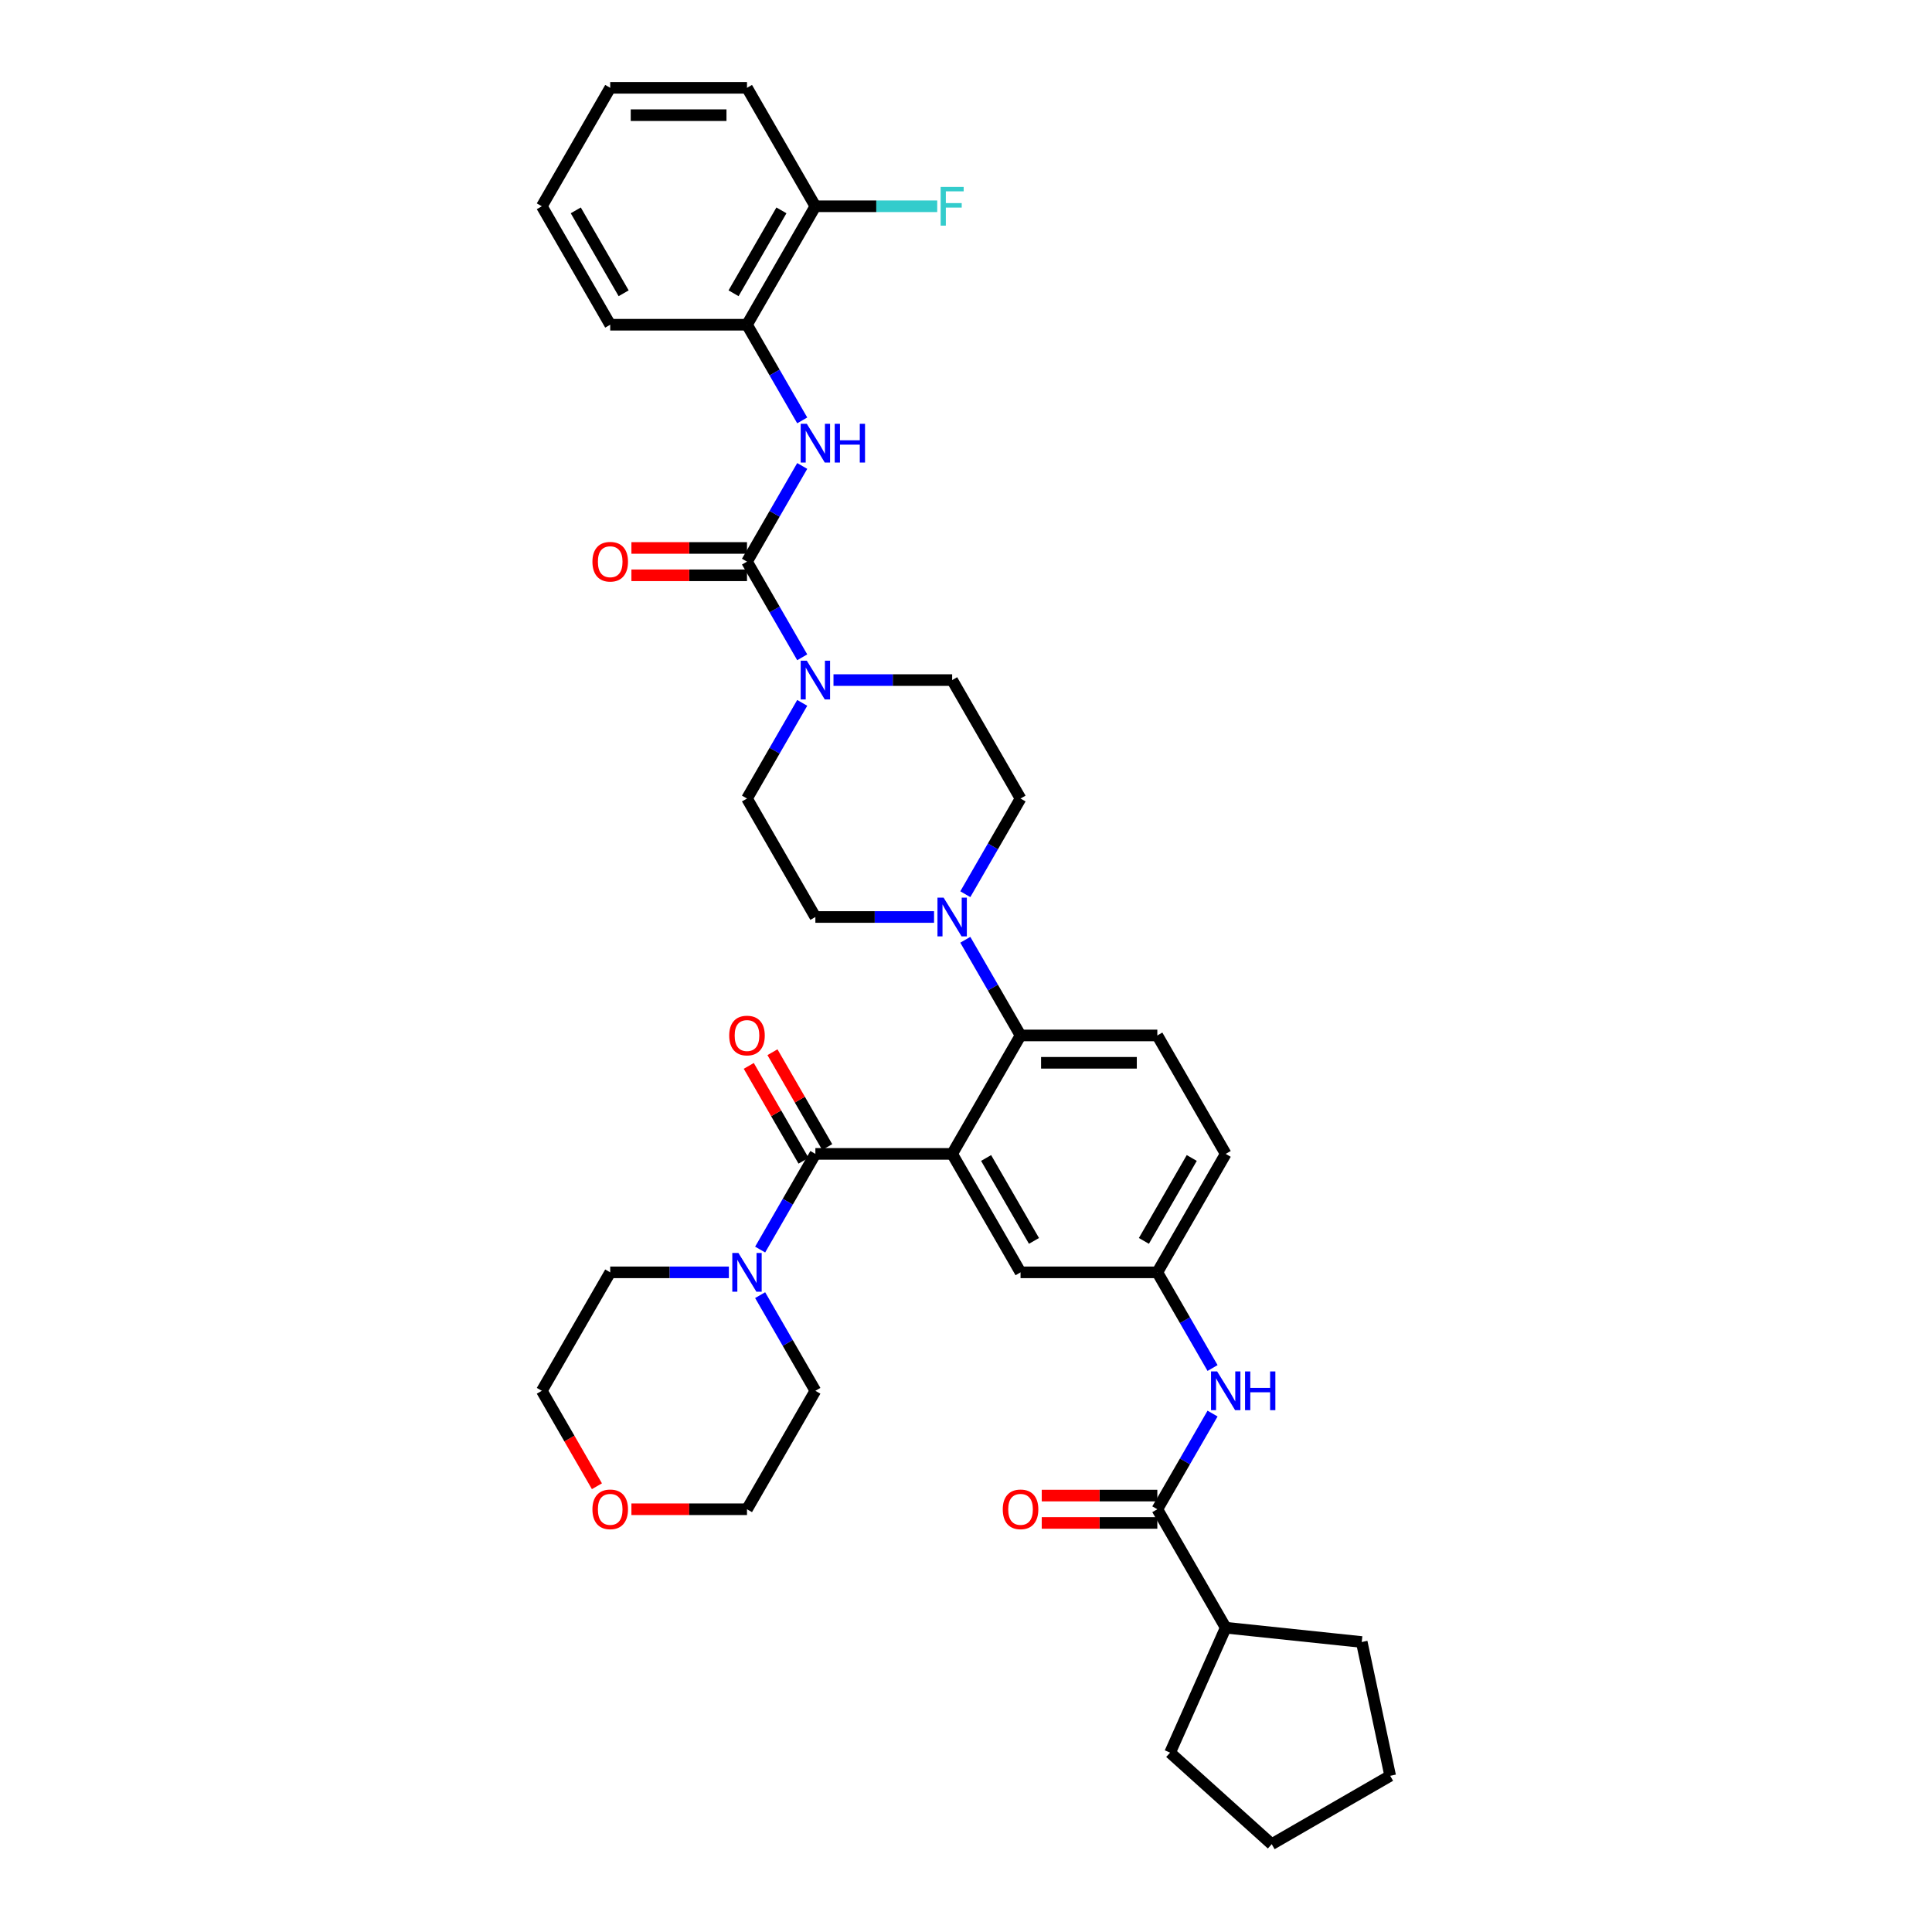 <?xml version='1.0' encoding='iso-8859-1'?>
<svg version='1.1' baseProfile='full'
              xmlns='http://www.w3.org/2000/svg'
                      xmlns:rdkit='http://www.rdkit.org/xml'
                      xmlns:xlink='http://www.w3.org/1999/xlink'
                  xml:space='preserve'
width='1000px' height='1000px' viewBox='0 0 1000 1000'>
<!-- END OF HEADER -->
<rect style='opacity:1.0;fill:#FFFFFF;stroke:none' width='1000' height='1000' x='0' y='0'> </rect>
<path class='bond-0' d='M 627.616,731.671 L 613.322,756.429' style='fill:none;fill-rule:evenodd;stroke:#0000FF;stroke-width:6px;stroke-linecap:butt;stroke-linejoin:miter;stroke-opacity:1' />
<path class='bond-0' d='M 613.322,756.429 L 599.028,781.187' style='fill:none;fill-rule:evenodd;stroke:#000000;stroke-width:6px;stroke-linecap:butt;stroke-linejoin:miter;stroke-opacity:1' />
<path class='bond-1' d='M 627.616,708.082 L 613.322,683.323' style='fill:none;fill-rule:evenodd;stroke:#0000FF;stroke-width:6px;stroke-linecap:butt;stroke-linejoin:miter;stroke-opacity:1' />
<path class='bond-1' d='M 613.322,683.323 L 599.028,658.565' style='fill:none;fill-rule:evenodd;stroke:#000000;stroke-width:6px;stroke-linecap:butt;stroke-linejoin:miter;stroke-opacity:1' />
<path class='bond-2' d='M 634.426,842.498 L 704.834,849.899' style='fill:none;fill-rule:evenodd;stroke:#000000;stroke-width:6px;stroke-linecap:butt;stroke-linejoin:miter;stroke-opacity:1' />
<path class='bond-3' d='M 634.426,842.498 L 605.631,907.174' style='fill:none;fill-rule:evenodd;stroke:#000000;stroke-width:6px;stroke-linecap:butt;stroke-linejoin:miter;stroke-opacity:1' />
<path class='bond-4' d='M 634.426,842.498 L 599.028,781.187' style='fill:none;fill-rule:evenodd;stroke:#000000;stroke-width:6px;stroke-linecap:butt;stroke-linejoin:miter;stroke-opacity:1' />
<path class='bond-5' d='M 599.028,774.108 L 569.117,774.108' style='fill:none;fill-rule:evenodd;stroke:#000000;stroke-width:6px;stroke-linecap:butt;stroke-linejoin:miter;stroke-opacity:1' />
<path class='bond-5' d='M 569.117,774.108 L 539.206,774.108' style='fill:none;fill-rule:evenodd;stroke:#FF0000;stroke-width:6px;stroke-linecap:butt;stroke-linejoin:miter;stroke-opacity:1' />
<path class='bond-5' d='M 599.028,788.267 L 569.117,788.267' style='fill:none;fill-rule:evenodd;stroke:#000000;stroke-width:6px;stroke-linecap:butt;stroke-linejoin:miter;stroke-opacity:1' />
<path class='bond-5' d='M 569.117,788.267 L 539.206,788.267' style='fill:none;fill-rule:evenodd;stroke:#FF0000;stroke-width:6px;stroke-linecap:butt;stroke-linejoin:miter;stroke-opacity:1' />
<path class='bond-6' d='M 704.834,849.899 L 719.554,919.147' style='fill:none;fill-rule:evenodd;stroke:#000000;stroke-width:6px;stroke-linecap:butt;stroke-linejoin:miter;stroke-opacity:1' />
<path class='bond-7' d='M 386.64,168.077 L 422.038,106.766' style='fill:none;fill-rule:evenodd;stroke:#000000;stroke-width:6px;stroke-linecap:butt;stroke-linejoin:miter;stroke-opacity:1' />
<path class='bond-7' d='M 379.688,151.8 L 404.466,108.883' style='fill:none;fill-rule:evenodd;stroke:#000000;stroke-width:6px;stroke-linecap:butt;stroke-linejoin:miter;stroke-opacity:1' />
<path class='bond-8' d='M 386.64,168.077 L 315.844,168.077' style='fill:none;fill-rule:evenodd;stroke:#000000;stroke-width:6px;stroke-linecap:butt;stroke-linejoin:miter;stroke-opacity:1' />
<path class='bond-9' d='M 386.64,168.077 L 400.935,192.835' style='fill:none;fill-rule:evenodd;stroke:#000000;stroke-width:6px;stroke-linecap:butt;stroke-linejoin:miter;stroke-opacity:1' />
<path class='bond-9' d='M 400.935,192.835 L 415.229,217.593' style='fill:none;fill-rule:evenodd;stroke:#0000FF;stroke-width:6px;stroke-linecap:butt;stroke-linejoin:miter;stroke-opacity:1' />
<path class='bond-10' d='M 415.229,363.804 L 400.935,388.563' style='fill:none;fill-rule:evenodd;stroke:#0000FF;stroke-width:6px;stroke-linecap:butt;stroke-linejoin:miter;stroke-opacity:1' />
<path class='bond-10' d='M 400.935,388.563 L 386.64,413.321' style='fill:none;fill-rule:evenodd;stroke:#000000;stroke-width:6px;stroke-linecap:butt;stroke-linejoin:miter;stroke-opacity:1' />
<path class='bond-11' d='M 415.229,340.215 L 400.935,315.457' style='fill:none;fill-rule:evenodd;stroke:#0000FF;stroke-width:6px;stroke-linecap:butt;stroke-linejoin:miter;stroke-opacity:1' />
<path class='bond-11' d='M 400.935,315.457 L 386.64,290.699' style='fill:none;fill-rule:evenodd;stroke:#000000;stroke-width:6px;stroke-linecap:butt;stroke-linejoin:miter;stroke-opacity:1' />
<path class='bond-12' d='M 431.412,352.01 L 462.123,352.01' style='fill:none;fill-rule:evenodd;stroke:#0000FF;stroke-width:6px;stroke-linecap:butt;stroke-linejoin:miter;stroke-opacity:1' />
<path class='bond-12' d='M 462.123,352.01 L 492.834,352.01' style='fill:none;fill-rule:evenodd;stroke:#000000;stroke-width:6px;stroke-linecap:butt;stroke-linejoin:miter;stroke-opacity:1' />
<path class='bond-13' d='M 386.64,283.619 L 356.729,283.619' style='fill:none;fill-rule:evenodd;stroke:#000000;stroke-width:6px;stroke-linecap:butt;stroke-linejoin:miter;stroke-opacity:1' />
<path class='bond-13' d='M 356.729,283.619 L 326.818,283.619' style='fill:none;fill-rule:evenodd;stroke:#FF0000;stroke-width:6px;stroke-linecap:butt;stroke-linejoin:miter;stroke-opacity:1' />
<path class='bond-13' d='M 386.64,297.778 L 356.729,297.778' style='fill:none;fill-rule:evenodd;stroke:#000000;stroke-width:6px;stroke-linecap:butt;stroke-linejoin:miter;stroke-opacity:1' />
<path class='bond-13' d='M 356.729,297.778 L 326.818,297.778' style='fill:none;fill-rule:evenodd;stroke:#FF0000;stroke-width:6px;stroke-linecap:butt;stroke-linejoin:miter;stroke-opacity:1' />
<path class='bond-14' d='M 386.64,290.699 L 400.935,265.941' style='fill:none;fill-rule:evenodd;stroke:#000000;stroke-width:6px;stroke-linecap:butt;stroke-linejoin:miter;stroke-opacity:1' />
<path class='bond-14' d='M 400.935,265.941 L 415.229,241.182' style='fill:none;fill-rule:evenodd;stroke:#0000FF;stroke-width:6px;stroke-linecap:butt;stroke-linejoin:miter;stroke-opacity:1' />
<path class='bond-15' d='M 422.038,106.766 L 453.571,106.766' style='fill:none;fill-rule:evenodd;stroke:#000000;stroke-width:6px;stroke-linecap:butt;stroke-linejoin:miter;stroke-opacity:1' />
<path class='bond-15' d='M 453.571,106.766 L 485.103,106.766' style='fill:none;fill-rule:evenodd;stroke:#33CCCC;stroke-width:6px;stroke-linecap:butt;stroke-linejoin:miter;stroke-opacity:1' />
<path class='bond-16' d='M 422.038,106.766 L 386.64,45.455' style='fill:none;fill-rule:evenodd;stroke:#000000;stroke-width:6px;stroke-linecap:butt;stroke-linejoin:miter;stroke-opacity:1' />
<path class='bond-17' d='M 386.64,413.321 L 422.038,474.632' style='fill:none;fill-rule:evenodd;stroke:#000000;stroke-width:6px;stroke-linecap:butt;stroke-linejoin:miter;stroke-opacity:1' />
<path class='bond-18' d='M 499.644,462.837 L 513.938,438.079' style='fill:none;fill-rule:evenodd;stroke:#0000FF;stroke-width:6px;stroke-linecap:butt;stroke-linejoin:miter;stroke-opacity:1' />
<path class='bond-18' d='M 513.938,438.079 L 528.232,413.321' style='fill:none;fill-rule:evenodd;stroke:#000000;stroke-width:6px;stroke-linecap:butt;stroke-linejoin:miter;stroke-opacity:1' />
<path class='bond-19' d='M 499.644,486.427 L 513.938,511.185' style='fill:none;fill-rule:evenodd;stroke:#0000FF;stroke-width:6px;stroke-linecap:butt;stroke-linejoin:miter;stroke-opacity:1' />
<path class='bond-19' d='M 513.938,511.185 L 528.232,535.943' style='fill:none;fill-rule:evenodd;stroke:#000000;stroke-width:6px;stroke-linecap:butt;stroke-linejoin:miter;stroke-opacity:1' />
<path class='bond-20' d='M 483.461,474.632 L 452.75,474.632' style='fill:none;fill-rule:evenodd;stroke:#0000FF;stroke-width:6px;stroke-linecap:butt;stroke-linejoin:miter;stroke-opacity:1' />
<path class='bond-20' d='M 452.75,474.632 L 422.038,474.632' style='fill:none;fill-rule:evenodd;stroke:#000000;stroke-width:6px;stroke-linecap:butt;stroke-linejoin:miter;stroke-opacity:1' />
<path class='bond-21' d='M 428.169,593.714 L 413.998,569.169' style='fill:none;fill-rule:evenodd;stroke:#000000;stroke-width:6px;stroke-linecap:butt;stroke-linejoin:miter;stroke-opacity:1' />
<path class='bond-21' d='M 413.998,569.169 L 399.826,544.623' style='fill:none;fill-rule:evenodd;stroke:#FF0000;stroke-width:6px;stroke-linecap:butt;stroke-linejoin:miter;stroke-opacity:1' />
<path class='bond-21' d='M 415.907,600.794 L 401.736,576.248' style='fill:none;fill-rule:evenodd;stroke:#000000;stroke-width:6px;stroke-linecap:butt;stroke-linejoin:miter;stroke-opacity:1' />
<path class='bond-21' d='M 401.736,576.248 L 387.564,551.702' style='fill:none;fill-rule:evenodd;stroke:#FF0000;stroke-width:6px;stroke-linecap:butt;stroke-linejoin:miter;stroke-opacity:1' />
<path class='bond-22' d='M 422.038,597.254 L 407.744,622.012' style='fill:none;fill-rule:evenodd;stroke:#000000;stroke-width:6px;stroke-linecap:butt;stroke-linejoin:miter;stroke-opacity:1' />
<path class='bond-22' d='M 407.744,622.012 L 393.45,646.771' style='fill:none;fill-rule:evenodd;stroke:#0000FF;stroke-width:6px;stroke-linecap:butt;stroke-linejoin:miter;stroke-opacity:1' />
<path class='bond-23' d='M 422.038,597.254 L 492.834,597.254' style='fill:none;fill-rule:evenodd;stroke:#000000;stroke-width:6px;stroke-linecap:butt;stroke-linejoin:miter;stroke-opacity:1' />
<path class='bond-24' d='M 377.267,658.565 L 346.556,658.565' style='fill:none;fill-rule:evenodd;stroke:#0000FF;stroke-width:6px;stroke-linecap:butt;stroke-linejoin:miter;stroke-opacity:1' />
<path class='bond-24' d='M 346.556,658.565 L 315.844,658.565' style='fill:none;fill-rule:evenodd;stroke:#000000;stroke-width:6px;stroke-linecap:butt;stroke-linejoin:miter;stroke-opacity:1' />
<path class='bond-25' d='M 393.45,670.36 L 407.744,695.118' style='fill:none;fill-rule:evenodd;stroke:#0000FF;stroke-width:6px;stroke-linecap:butt;stroke-linejoin:miter;stroke-opacity:1' />
<path class='bond-25' d='M 407.744,695.118 L 422.038,719.876' style='fill:none;fill-rule:evenodd;stroke:#000000;stroke-width:6px;stroke-linecap:butt;stroke-linejoin:miter;stroke-opacity:1' />
<path class='bond-26' d='M 308.969,769.279 L 294.708,744.578' style='fill:none;fill-rule:evenodd;stroke:#FF0000;stroke-width:6px;stroke-linecap:butt;stroke-linejoin:miter;stroke-opacity:1' />
<path class='bond-26' d='M 294.708,744.578 L 280.446,719.876' style='fill:none;fill-rule:evenodd;stroke:#000000;stroke-width:6px;stroke-linecap:butt;stroke-linejoin:miter;stroke-opacity:1' />
<path class='bond-27' d='M 326.818,781.187 L 356.729,781.187' style='fill:none;fill-rule:evenodd;stroke:#FF0000;stroke-width:6px;stroke-linecap:butt;stroke-linejoin:miter;stroke-opacity:1' />
<path class='bond-27' d='M 356.729,781.187 L 386.64,781.187' style='fill:none;fill-rule:evenodd;stroke:#000000;stroke-width:6px;stroke-linecap:butt;stroke-linejoin:miter;stroke-opacity:1' />
<path class='bond-28' d='M 422.038,719.876 L 386.64,781.187' style='fill:none;fill-rule:evenodd;stroke:#000000;stroke-width:6px;stroke-linecap:butt;stroke-linejoin:miter;stroke-opacity:1' />
<path class='bond-29' d='M 492.834,597.254 L 528.232,658.565' style='fill:none;fill-rule:evenodd;stroke:#000000;stroke-width:6px;stroke-linecap:butt;stroke-linejoin:miter;stroke-opacity:1' />
<path class='bond-29' d='M 510.406,599.371 L 535.185,642.289' style='fill:none;fill-rule:evenodd;stroke:#000000;stroke-width:6px;stroke-linecap:butt;stroke-linejoin:miter;stroke-opacity:1' />
<path class='bond-30' d='M 492.834,597.254 L 528.232,535.943' style='fill:none;fill-rule:evenodd;stroke:#000000;stroke-width:6px;stroke-linecap:butt;stroke-linejoin:miter;stroke-opacity:1' />
<path class='bond-31' d='M 528.232,658.565 L 599.028,658.565' style='fill:none;fill-rule:evenodd;stroke:#000000;stroke-width:6px;stroke-linecap:butt;stroke-linejoin:miter;stroke-opacity:1' />
<path class='bond-32' d='M 528.232,535.943 L 599.028,535.943' style='fill:none;fill-rule:evenodd;stroke:#000000;stroke-width:6px;stroke-linecap:butt;stroke-linejoin:miter;stroke-opacity:1' />
<path class='bond-32' d='M 538.852,550.102 L 588.409,550.102' style='fill:none;fill-rule:evenodd;stroke:#000000;stroke-width:6px;stroke-linecap:butt;stroke-linejoin:miter;stroke-opacity:1' />
<path class='bond-33' d='M 599.028,658.565 L 634.426,597.254' style='fill:none;fill-rule:evenodd;stroke:#000000;stroke-width:6px;stroke-linecap:butt;stroke-linejoin:miter;stroke-opacity:1' />
<path class='bond-33' d='M 592.076,642.289 L 616.854,599.371' style='fill:none;fill-rule:evenodd;stroke:#000000;stroke-width:6px;stroke-linecap:butt;stroke-linejoin:miter;stroke-opacity:1' />
<path class='bond-34' d='M 599.028,535.943 L 634.426,597.254' style='fill:none;fill-rule:evenodd;stroke:#000000;stroke-width:6px;stroke-linecap:butt;stroke-linejoin:miter;stroke-opacity:1' />
<path class='bond-35' d='M 315.844,658.565 L 280.446,719.876' style='fill:none;fill-rule:evenodd;stroke:#000000;stroke-width:6px;stroke-linecap:butt;stroke-linejoin:miter;stroke-opacity:1' />
<path class='bond-36' d='M 528.232,413.321 L 492.834,352.01' style='fill:none;fill-rule:evenodd;stroke:#000000;stroke-width:6px;stroke-linecap:butt;stroke-linejoin:miter;stroke-opacity:1' />
<path class='bond-37' d='M 315.844,168.077 L 280.447,106.766' style='fill:none;fill-rule:evenodd;stroke:#000000;stroke-width:6px;stroke-linecap:butt;stroke-linejoin:miter;stroke-opacity:1' />
<path class='bond-37' d='M 322.797,151.8 L 298.018,108.883' style='fill:none;fill-rule:evenodd;stroke:#000000;stroke-width:6px;stroke-linecap:butt;stroke-linejoin:miter;stroke-opacity:1' />
<path class='bond-38' d='M 386.64,45.455 L 315.844,45.455' style='fill:none;fill-rule:evenodd;stroke:#000000;stroke-width:6px;stroke-linecap:butt;stroke-linejoin:miter;stroke-opacity:1' />
<path class='bond-38' d='M 376.021,59.614 L 326.464,59.614' style='fill:none;fill-rule:evenodd;stroke:#000000;stroke-width:6px;stroke-linecap:butt;stroke-linejoin:miter;stroke-opacity:1' />
<path class='bond-39' d='M 315.844,45.455 L 280.447,106.766' style='fill:none;fill-rule:evenodd;stroke:#000000;stroke-width:6px;stroke-linecap:butt;stroke-linejoin:miter;stroke-opacity:1' />
<path class='bond-40' d='M 605.631,907.174 L 658.242,954.545' style='fill:none;fill-rule:evenodd;stroke:#000000;stroke-width:6px;stroke-linecap:butt;stroke-linejoin:miter;stroke-opacity:1' />
<path class='bond-41' d='M 658.242,954.545 L 719.554,919.147' style='fill:none;fill-rule:evenodd;stroke:#000000;stroke-width:6px;stroke-linecap:butt;stroke-linejoin:miter;stroke-opacity:1' />
<path  class='atom-0' d='M 629.994 709.852
L 636.564 720.471
Q 637.215 721.519, 638.263 723.416
Q 639.311 725.313, 639.368 725.427
L 639.368 709.852
L 642.03 709.852
L 642.03 729.901
L 639.283 729.901
L 632.231 718.29
Q 631.41 716.931, 630.532 715.374
Q 629.683 713.816, 629.428 713.335
L 629.428 729.901
L 626.823 729.901
L 626.823 709.852
L 629.994 709.852
' fill='#0000FF'/>
<path  class='atom-0' d='M 644.437 709.852
L 647.155 709.852
L 647.155 718.375
L 657.406 718.375
L 657.406 709.852
L 660.125 709.852
L 660.125 729.901
L 657.406 729.901
L 657.406 720.641
L 647.155 720.641
L 647.155 729.901
L 644.437 729.901
L 644.437 709.852
' fill='#0000FF'/>
<path  class='atom-3' d='M 519.029 781.244
Q 519.029 776.43, 521.407 773.74
Q 523.786 771.049, 528.232 771.049
Q 532.678 771.049, 535.057 773.74
Q 537.436 776.43, 537.436 781.244
Q 537.436 786.115, 535.029 788.89
Q 532.622 791.637, 528.232 791.637
Q 523.815 791.637, 521.407 788.89
Q 519.029 786.143, 519.029 781.244
M 528.232 789.371
Q 531.291 789.371, 532.933 787.332
Q 534.604 785.265, 534.604 781.244
Q 534.604 777.308, 532.933 775.325
Q 531.291 773.315, 528.232 773.315
Q 525.174 773.315, 523.503 775.297
Q 521.861 777.279, 521.861 781.244
Q 521.861 785.294, 523.503 787.332
Q 525.174 789.371, 528.232 789.371
' fill='#FF0000'/>
<path  class='atom-6' d='M 417.607 341.985
L 424.176 352.605
Q 424.828 353.652, 425.875 355.55
Q 426.923 357.447, 426.98 357.56
L 426.98 341.985
L 429.642 341.985
L 429.642 362.035
L 426.895 362.035
L 419.844 350.424
Q 419.022 349.065, 418.145 347.507
Q 417.295 345.95, 417.04 345.468
L 417.04 362.035
L 414.435 362.035
L 414.435 341.985
L 417.607 341.985
' fill='#0000FF'/>
<path  class='atom-8' d='M 306.641 290.755
Q 306.641 285.941, 309.02 283.251
Q 311.398 280.561, 315.844 280.561
Q 320.29 280.561, 322.669 283.251
Q 325.048 285.941, 325.048 290.755
Q 325.048 295.626, 322.641 298.401
Q 320.234 301.148, 315.844 301.148
Q 311.427 301.148, 309.02 298.401
Q 306.641 295.655, 306.641 290.755
M 315.844 298.883
Q 318.903 298.883, 320.545 296.844
Q 322.216 294.777, 322.216 290.755
Q 322.216 286.819, 320.545 284.837
Q 318.903 282.826, 315.844 282.826
Q 312.786 282.826, 311.115 284.809
Q 309.473 286.791, 309.473 290.755
Q 309.473 294.805, 311.115 296.844
Q 312.786 298.883, 315.844 298.883
' fill='#FF0000'/>
<path  class='atom-9' d='M 417.607 219.363
L 424.176 229.982
Q 424.828 231.03, 425.875 232.928
Q 426.923 234.825, 426.98 234.938
L 426.98 219.363
L 429.642 219.363
L 429.642 239.412
L 426.895 239.412
L 419.844 227.802
Q 419.022 226.443, 418.145 224.885
Q 417.295 223.328, 417.04 222.846
L 417.04 239.412
L 414.435 239.412
L 414.435 219.363
L 417.607 219.363
' fill='#0000FF'/>
<path  class='atom-9' d='M 432.049 219.363
L 434.767 219.363
L 434.767 227.887
L 445.019 227.887
L 445.019 219.363
L 447.737 219.363
L 447.737 239.412
L 445.019 239.412
L 445.019 230.152
L 434.767 230.152
L 434.767 239.412
L 432.049 239.412
L 432.049 219.363
' fill='#0000FF'/>
<path  class='atom-11' d='M 486.873 96.741
L 498.795 96.741
L 498.795 99.035
L 489.564 99.035
L 489.564 105.123
L 497.776 105.123
L 497.776 107.445
L 489.564 107.445
L 489.564 116.79
L 486.873 116.79
L 486.873 96.741
' fill='#33CCCC'/>
<path  class='atom-13' d='M 488.402 464.607
L 494.972 475.227
Q 495.624 476.274, 496.671 478.172
Q 497.719 480.069, 497.776 480.182
L 497.776 464.607
L 500.438 464.607
L 500.438 484.657
L 497.691 484.657
L 490.64 473.046
Q 489.818 471.687, 488.94 470.129
Q 488.091 468.572, 487.836 468.09
L 487.836 484.657
L 485.231 484.657
L 485.231 464.607
L 488.402 464.607
' fill='#0000FF'/>
<path  class='atom-16' d='M 377.437 536
Q 377.437 531.186, 379.816 528.495
Q 382.194 525.805, 386.64 525.805
Q 391.086 525.805, 393.465 528.495
Q 395.844 531.186, 395.844 536
Q 395.844 540.87, 393.437 543.646
Q 391.03 546.393, 386.64 546.393
Q 382.223 546.393, 379.816 543.646
Q 377.437 540.899, 377.437 536
M 386.64 544.127
Q 389.699 544.127, 391.341 542.088
Q 393.012 540.021, 393.012 536
Q 393.012 532.063, 391.341 530.081
Q 389.699 528.071, 386.64 528.071
Q 383.582 528.071, 381.911 530.053
Q 380.269 532.035, 380.269 536
Q 380.269 540.049, 381.911 542.088
Q 383.582 544.127, 386.64 544.127
' fill='#FF0000'/>
<path  class='atom-17' d='M 382.209 648.541
L 388.778 659.16
Q 389.43 660.208, 390.478 662.105
Q 391.525 664.002, 391.582 664.116
L 391.582 648.541
L 394.244 648.541
L 394.244 668.59
L 391.497 668.59
L 384.446 656.979
Q 383.624 655.62, 382.747 654.063
Q 381.897 652.505, 381.642 652.024
L 381.642 668.59
L 379.037 668.59
L 379.037 648.541
L 382.209 648.541
' fill='#0000FF'/>
<path  class='atom-18' d='M 306.641 781.244
Q 306.641 776.43, 309.02 773.74
Q 311.398 771.049, 315.844 771.049
Q 320.29 771.049, 322.669 773.74
Q 325.048 776.43, 325.048 781.244
Q 325.048 786.115, 322.641 788.89
Q 320.234 791.637, 315.844 791.637
Q 311.427 791.637, 309.02 788.89
Q 306.641 786.143, 306.641 781.244
M 315.844 789.371
Q 318.903 789.371, 320.545 787.332
Q 322.216 785.265, 322.216 781.244
Q 322.216 777.308, 320.545 775.325
Q 318.903 773.315, 315.844 773.315
Q 312.786 773.315, 311.115 775.297
Q 309.473 777.279, 309.473 781.244
Q 309.473 785.294, 311.115 787.332
Q 312.786 789.371, 315.844 789.371
' fill='#FF0000'/>
</svg>
